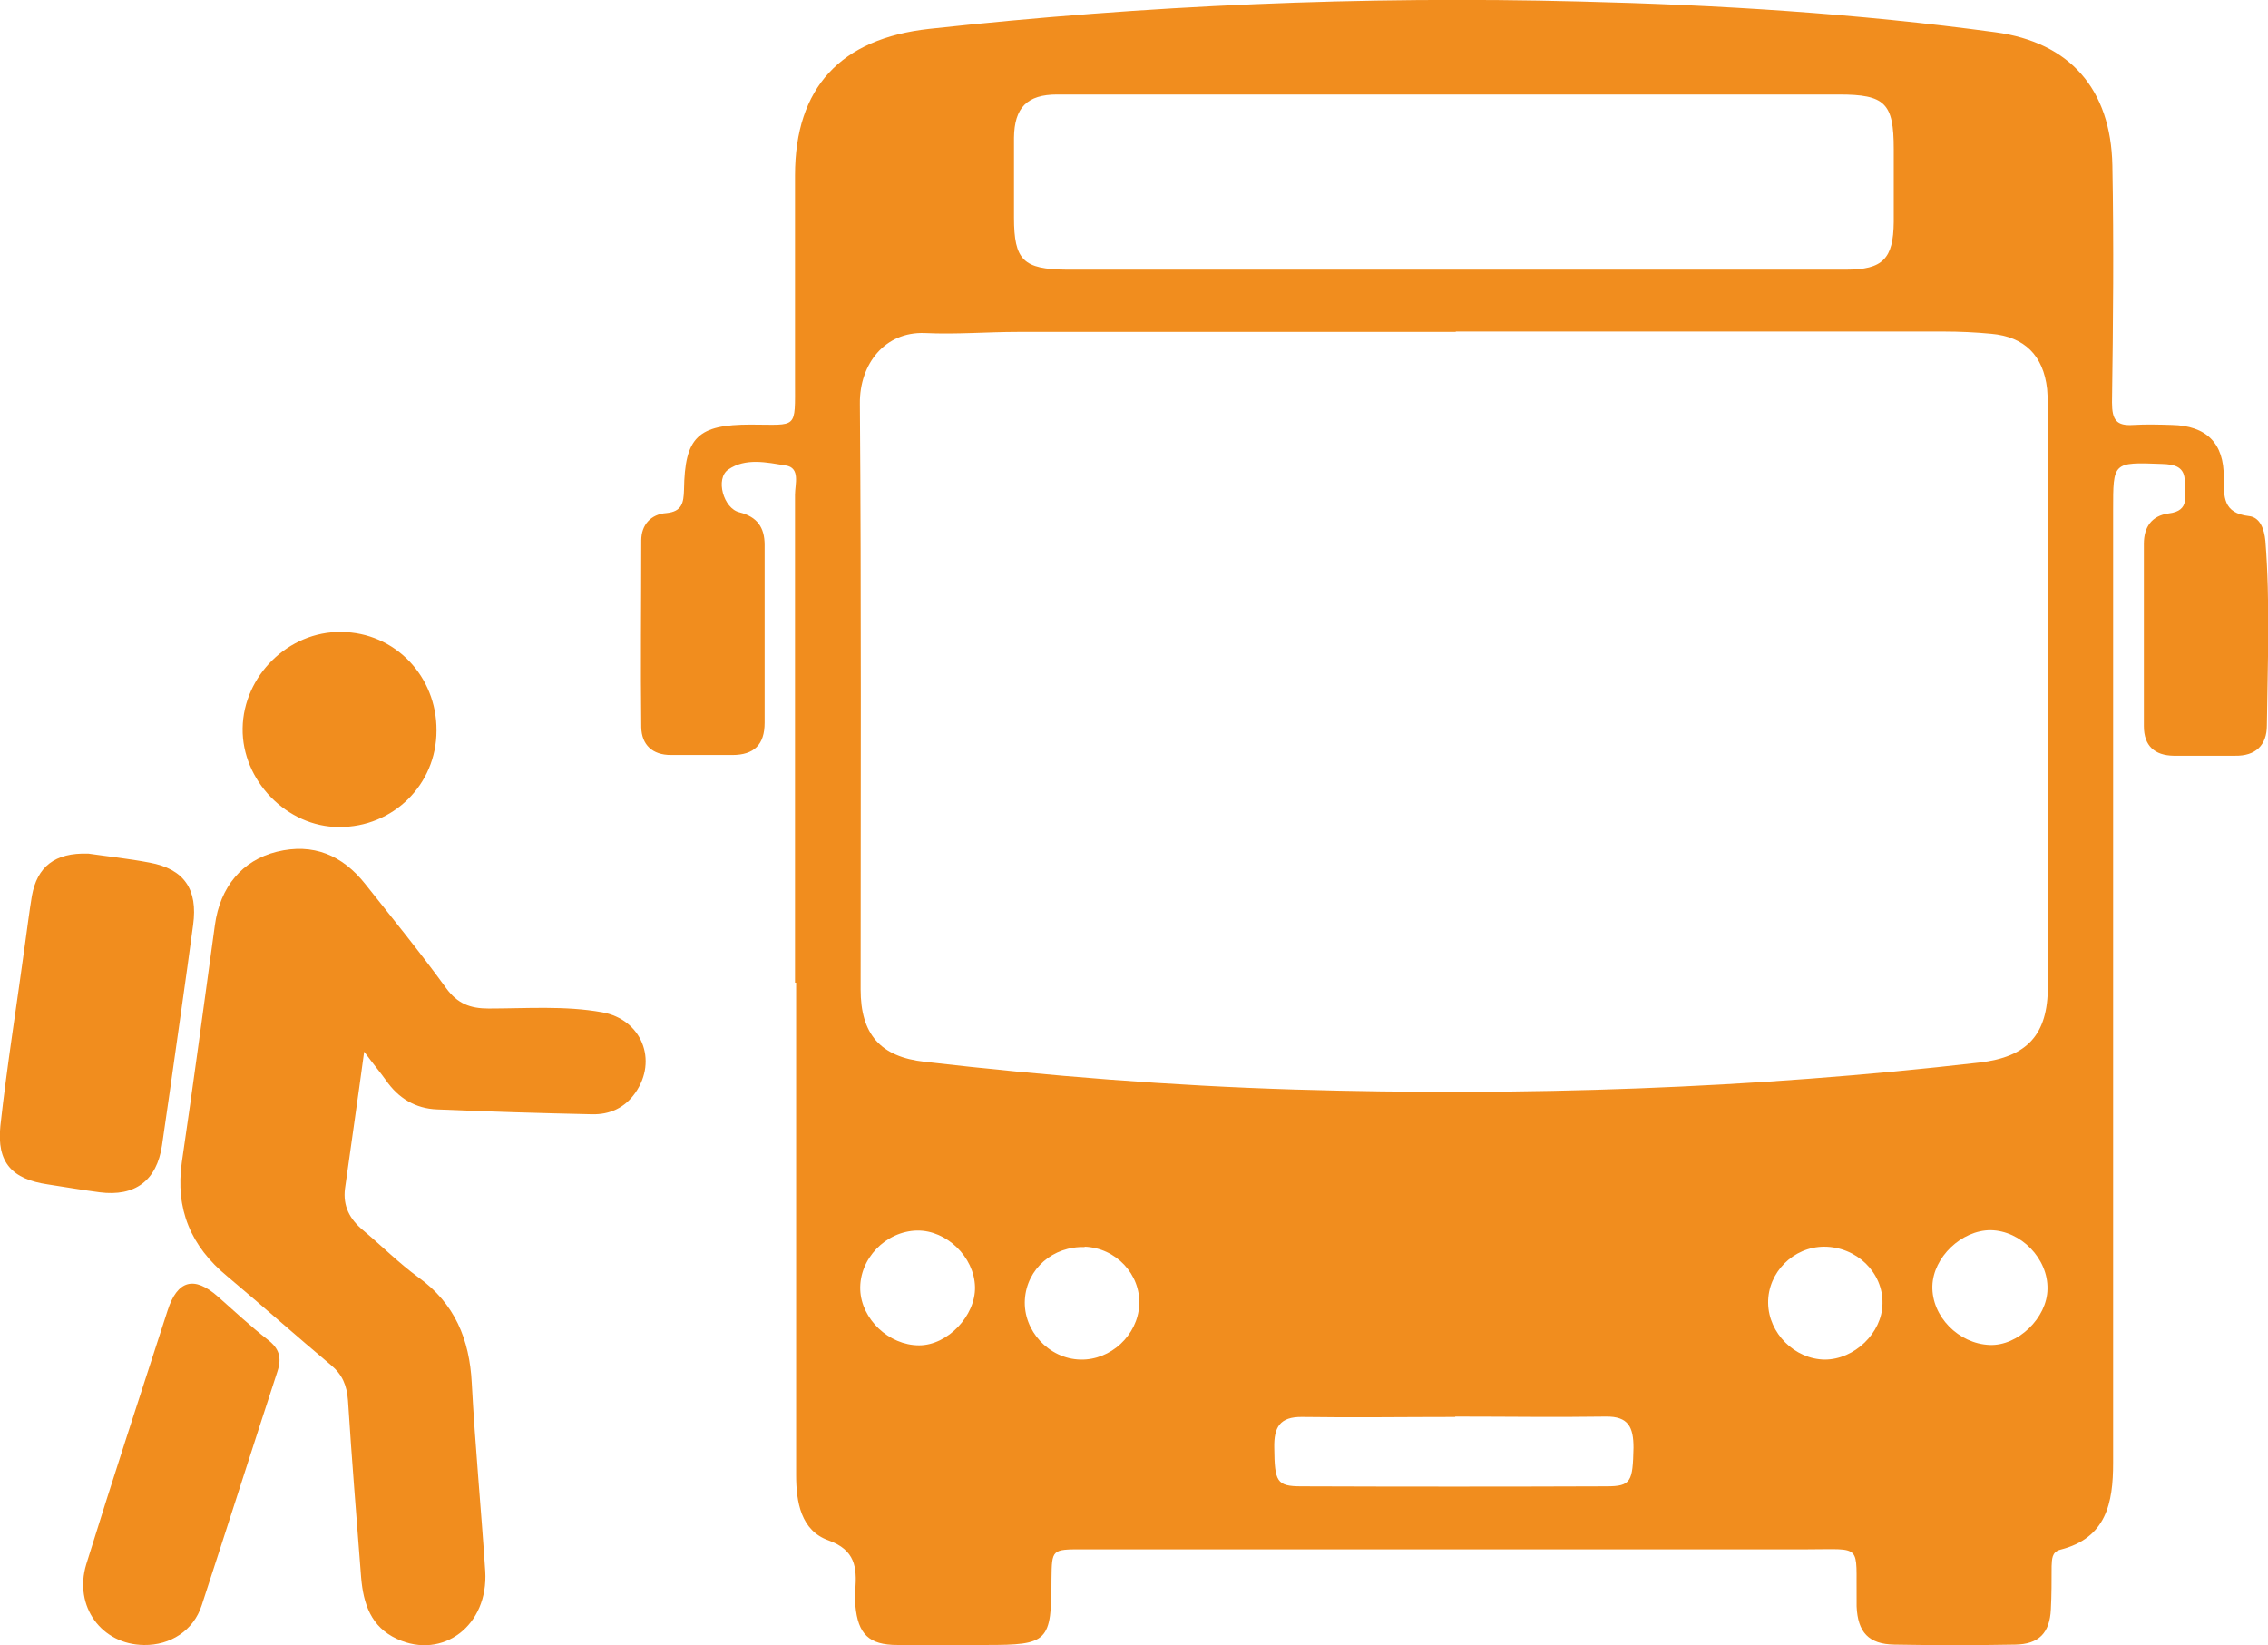 <?xml version="1.0" encoding="UTF-8"?><svg id="Layer_2" xmlns="http://www.w3.org/2000/svg" viewBox="0 0 60.48 43.87"><g id="Layer_1-2"><g id="Tf6sXD"><path d="M21.2,26.2c0-4.34,0-8.67,0-13.01,0-.28.15-.72-.25-.78-.5-.08-1.07-.21-1.53.11-.35.24-.13,1.04.3,1.14.47.12.67.4.67.87,0,1.58,0,3.16,0,4.74,0,.58-.28.86-.86.86-.55,0-1.09,0-1.64,0-.49,0-.78-.27-.79-.74-.02-1.66,0-3.32,0-4.98,0-.41.25-.7.67-.73.42-.04.46-.28.47-.62.02-1.41.37-1.74,1.78-1.74,1.26,0,1.18.15,1.18-1.17,0-1.82,0-3.65,0-5.47,0-2.35,1.22-3.65,3.58-3.91C30.55.14,36.33-.11,42.13.04c3.7.09,7.4.32,11.08.82,1.99.27,3.08,1.52,3.12,3.55.04,2.11.02,4.21-.01,6.32,0,.47.12.63.57.6.34-.02.69-.01,1.03,0,.91.02,1.39.48,1.38,1.4,0,.52-.02.95.67,1.03.3.03.41.35.44.66.13,1.64.06,3.28.04,4.92,0,.53-.3.82-.85.81-.55,0-1.09,0-1.64,0-.5-.01-.79-.26-.79-.79,0-1.62,0-3.24,0-4.86,0-.45.21-.75.66-.81.59-.07.42-.49.43-.83.01-.42-.27-.48-.61-.49-1.31-.05-1.3-.05-1.3,1.23,0,8.47,0,16.94,0,25.41,0,1.06-.18,2-1.41,2.31-.23.06-.22.26-.23.44,0,.38,0,.77-.02,1.15-.03.63-.32.93-.95.94-1.07.02-2.15.02-3.22,0-.69-.01-.98-.33-1.01-1.02,0-.06,0-.12,0-.18-.02-1.5.18-1.34-1.32-1.34-6.44,0-12.89,0-19.33,0-.81,0-.81,0-.82.79,0,1.68-.09,1.76-1.74,1.76-.79,0-1.58,0-2.37,0-.76,0-1.05-.29-1.12-1.05-.01-.14-.02-.28,0-.43.04-.59,0-1.05-.72-1.31-.73-.26-.86-1.02-.86-1.74,0-2.57,0-5.15,0-7.72,0-1.8,0-3.61,0-5.41ZM38.82,8.85c-3.89,0-7.78,0-11.67,0-.83,0-1.66.07-2.49.03-1.06-.04-1.74.82-1.73,1.88.04,5.21.02,10.42.02,15.62,0,1.19.52,1.8,1.71,1.93,3.28.38,6.57.64,9.87.74,6.1.18,12.19-.02,18.26-.72,1.27-.15,1.82-.74,1.82-2.03,0-5.07,0-10.13,0-15.2,0-.24,0-.49-.02-.73-.1-.89-.6-1.39-1.49-1.47-.42-.04-.85-.06-1.27-.06-4.34,0-8.67,0-13.01,0ZM38.77,7.19c3.49,0,6.97,0,10.46,0,.98,0,1.26-.29,1.27-1.27,0-.65,0-1.3,0-1.95,0-1.22-.23-1.45-1.46-1.45-5.17,0-10.33,0-15.5,0-1.78,0-3.57,0-5.35,0-.8,0-1.14.35-1.15,1.15,0,.71,0,1.42,0,2.13,0,1.14.25,1.38,1.4,1.39,3.44,0,6.89,0,10.33,0ZM38.8,37.78c-1.36,0-2.71.02-4.07,0-.61-.01-.76.28-.75.82.01.9.06,1.03.72,1.03,2.71.01,5.43.01,8.14,0,.66,0,.7-.13.72-1.03,0-.54-.13-.84-.74-.83-1.34.02-2.67,0-4.01,0ZM53.08,32.8c-.77,0-1.53.72-1.55,1.49-.02.81.7,1.54,1.53,1.57.75.03,1.53-.72,1.54-1.49.02-.81-.71-1.56-1.52-1.57ZM28.93,33.25c-.85-.03-1.55.58-1.6,1.4-.05.83.64,1.58,1.48,1.6.81.02,1.53-.65,1.57-1.46.04-.81-.62-1.52-1.46-1.55ZM24.45,32.81c-.83.02-1.54.75-1.51,1.58.03.78.76,1.48,1.57,1.48.76,0,1.51-.79,1.49-1.56-.02-.8-.76-1.51-1.54-1.5ZM48.65,33.24c-.83,0-1.51.69-1.5,1.5.01.81.71,1.5,1.51,1.51.79,0,1.53-.71,1.54-1.49.02-.83-.69-1.52-1.56-1.52Z" fill="#f18d1e" stroke-width="0"/><path d="M9.71,28.05c-.18,1.33-.35,2.49-.51,3.64-.06.47.13.82.48,1.11.5.42.96.88,1.48,1.26.97.7,1.36,1.65,1.42,2.81.09,1.68.25,3.35.36,5.02.09,1.45-1.13,2.37-2.35,1.81-.7-.32-.9-.94-.96-1.64-.12-1.57-.25-3.15-.35-4.72-.03-.4-.15-.69-.45-.94-.93-.78-1.84-1.59-2.77-2.37-.97-.8-1.39-1.79-1.21-3.05.31-2.1.59-4.21.88-6.31.14-1.03.73-1.73,1.65-1.96.97-.24,1.75.09,2.36.86.73.92,1.47,1.83,2.16,2.78.3.41.64.54,1.13.54,1.01,0,2.03-.08,3.03.1,1.05.19,1.49,1.28.88,2.15-.28.4-.68.58-1.15.57-1.38-.03-2.75-.07-4.13-.13-.58-.02-1.04-.3-1.37-.78-.15-.21-.32-.41-.58-.76Z" fill="#f18d1e" stroke-width="0"/><path d="M2.36,22.76c.47.07,1.06.13,1.63.24.92.17,1.29.71,1.16,1.66-.2,1.5-.42,3-.63,4.5-.07.46-.13.92-.2,1.38-.14.94-.72,1.37-1.66,1.25-.46-.06-.92-.14-1.38-.21-.96-.14-1.37-.58-1.27-1.56.18-1.63.44-3.24.66-4.87.06-.42.11-.84.18-1.26.14-.78.61-1.16,1.5-1.13Z" fill="#f18d1e" stroke-width="0"/><path d="M3.84,43.86c-1.13-.01-1.88-1.03-1.54-2.15.7-2.26,1.44-4.51,2.17-6.77q.39-1.21,1.34-.37c.44.39.87.79,1.33,1.15.3.23.38.47.26.84-.68,2.08-1.34,4.16-2.02,6.24-.22.68-.84,1.07-1.54,1.06Z" fill="#f18d1e" stroke-width="0"/><path d="M11.64,19.48c0,1.44-1.16,2.58-2.6,2.57-1.39,0-2.59-1.24-2.57-2.63.02-1.4,1.22-2.59,2.63-2.57,1.43.01,2.55,1.18,2.54,2.63Z" fill="#f18d1e" stroke-width="0"/></g></g></svg>